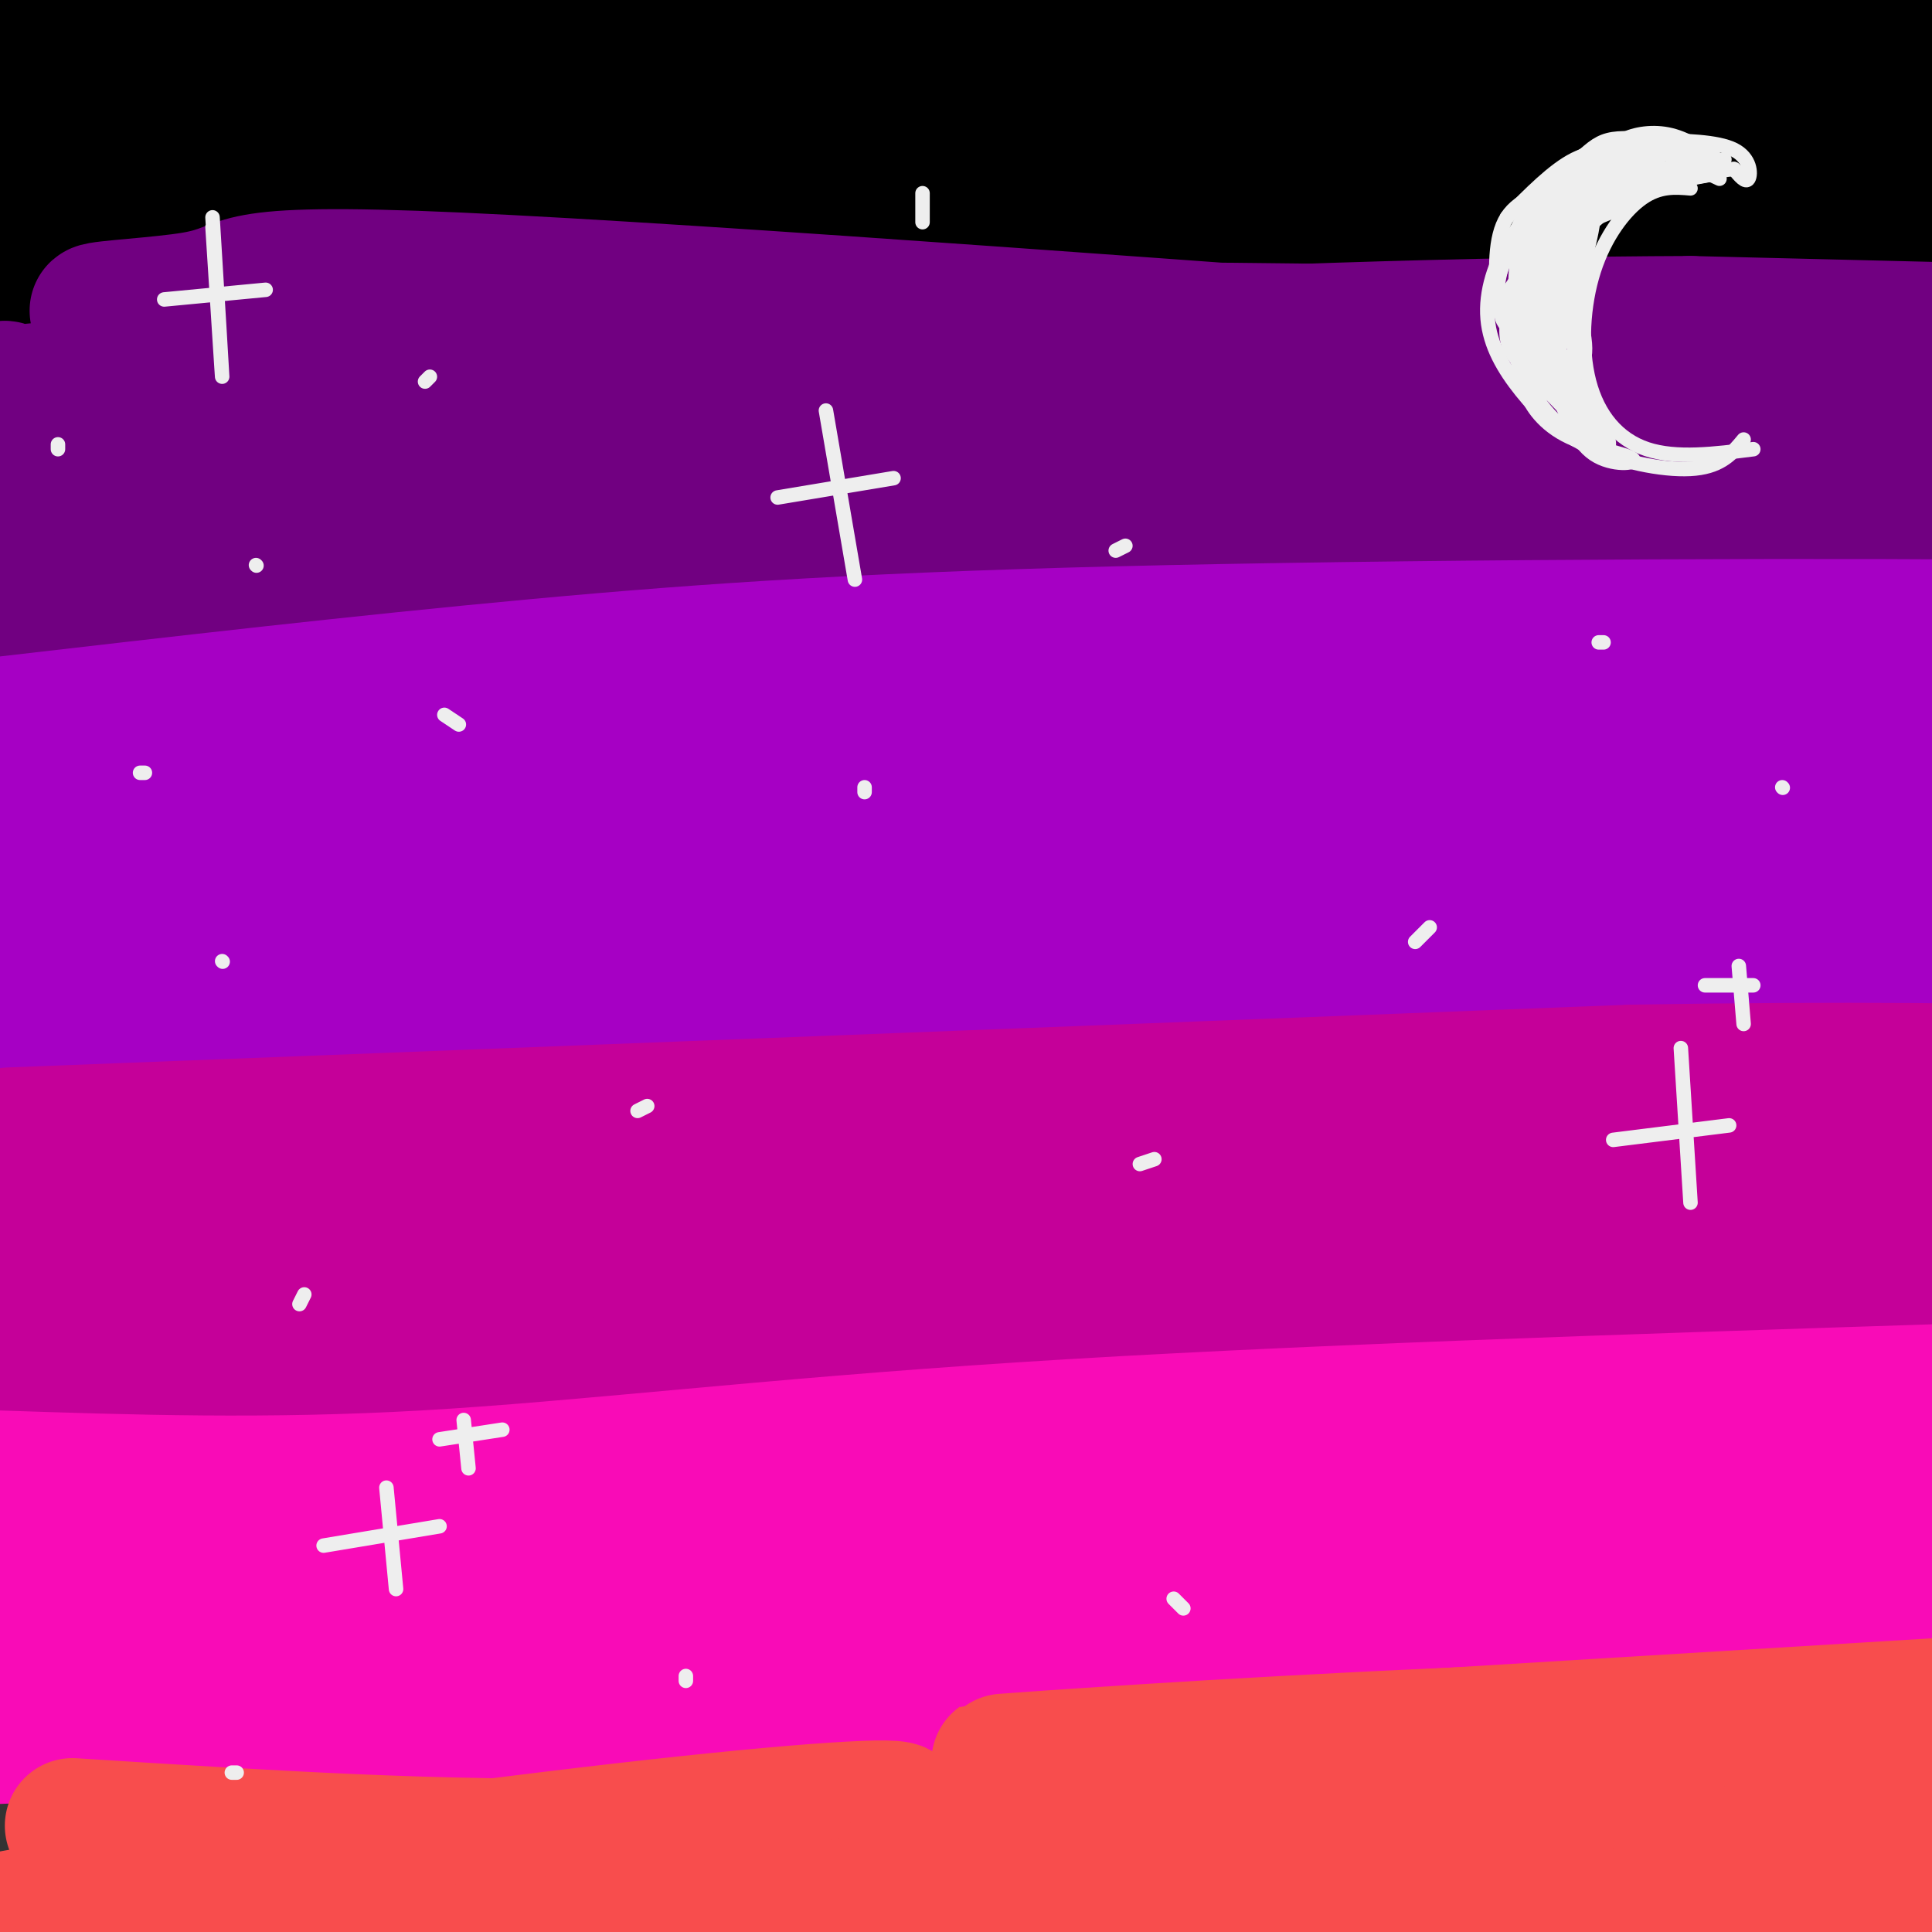 <svg viewBox='0 0 400 400' version='1.1' xmlns='http://www.w3.org/2000/svg' xmlns:xlink='http://www.w3.org/1999/xlink'><rect x="0" y="0" width="400" height="400" fill="#333333" stroke="none"/><g fill='none' stroke='rgb(0,0,0)' stroke-width='28' stroke-linecap='round' stroke-linejoin='round'><path d='M39,7c-0.837,-2.417 -1.673,-4.833 1,-9c2.673,-4.167 8.857,-10.084 -4,0c-12.857,10.084 -44.754,36.169 -42,33c2.754,-3.169 40.161,-35.592 38,-36c-2.161,-0.408 -43.889,31.198 -45,30c-1.111,-1.198 38.397,-35.199 45,-41c6.603,-5.801 -19.698,16.600 -46,39'/><path d='M-14,23c13.010,-4.611 68.536,-35.639 91,-47c22.464,-11.361 11.865,-3.054 -18,17c-29.865,20.054 -78.998,51.856 -67,48c11.998,-3.856 85.126,-43.368 124,-62c38.874,-18.632 43.494,-16.382 53,-20c9.506,-3.618 23.899,-13.104 -23,4c-46.899,17.104 -155.088,60.797 -185,73c-29.912,12.203 18.454,-7.085 56,-19c37.546,-11.915 64.273,-16.458 91,-21'/><path d='M108,-4c20.929,-4.866 27.751,-6.530 56,-10c28.249,-3.470 77.926,-8.745 135,-10c57.074,-1.255 121.546,1.509 121,5c-0.546,3.491 -66.108,7.709 -167,10c-100.892,2.291 -237.112,2.655 -218,7c19.112,4.345 193.556,12.673 368,21'/><path d='M403,19c51.019,2.502 -5.434,-1.744 -54,-4c-48.566,-2.256 -89.244,-2.522 -176,-2c-86.756,0.522 -219.588,1.833 -158,4c61.588,2.167 317.597,5.191 358,8c40.403,2.809 -134.798,5.405 -310,8'/><path d='M63,33c-88.770,2.529 -155.696,4.851 -68,4c87.696,-0.851 330.015,-4.874 394,-7c63.985,-2.126 -50.365,-2.353 -94,-3c-43.635,-0.647 -16.556,-1.713 -66,4c-49.444,5.713 -175.413,18.204 -219,23c-43.587,4.796 -4.794,1.898 34,-1'/><path d='M44,53c22.249,-2.103 60.871,-6.859 115,-9c54.129,-2.141 123.763,-1.666 179,-4c55.237,-2.334 96.075,-7.476 110,-11c13.925,-3.524 0.936,-5.431 -21,-4c-21.936,1.431 -52.820,6.198 -56,8c-3.180,1.802 21.343,0.638 41,-3c19.657,-3.638 34.446,-9.749 39,-13c4.554,-3.251 -1.127,-3.643 -8,-4c-6.873,-0.357 -14.936,-0.678 -23,-1'/><path d='M420,12c-12.601,0.217 -32.604,1.259 -38,3c-5.396,1.741 3.815,4.180 17,4c13.185,-0.180 30.344,-2.981 43,-5c12.656,-2.019 20.810,-3.258 13,-5c-7.810,-1.742 -31.585,-3.987 -53,-3c-21.415,0.987 -40.472,5.205 -45,8c-4.528,2.795 5.471,4.167 17,5c11.529,0.833 24.587,1.127 39,0c14.413,-1.127 30.179,-3.674 34,-6c3.821,-2.326 -4.305,-4.430 -22,-6c-17.695,-1.570 -44.959,-2.606 -64,-2c-19.041,0.606 -29.857,2.856 -35,4c-5.143,1.144 -4.612,1.184 -4,2c0.612,0.816 1.306,2.408 2,4'/><path d='M324,15c0.191,2.447 -0.333,6.565 35,11c35.333,4.435 106.522,9.189 87,14c-19.522,4.811 -129.756,9.680 -134,11c-4.244,1.320 97.502,-0.909 132,-1c34.498,-0.091 1.749,1.954 -31,4'/></g>
<g fill='none' stroke='rgb(113,0,129)' stroke-width='28' stroke-linecap='round' stroke-linejoin='round'><path d='M25,66c14.156,2.378 28.311,4.756 112,8c83.689,3.244 236.911,7.356 260,8c23.089,0.644 -83.956,-2.178 -191,-5'/><path d='M206,77c-49.457,-0.140 -77.600,2.009 -111,7c-33.400,4.991 -72.056,12.822 -77,13c-4.944,0.178 23.823,-7.298 122,-11c98.177,-3.702 265.765,-3.629 309,-5c43.235,-1.371 -37.882,-4.185 -119,-7'/><path d='M330,74c-69.336,-4.904 -183.176,-13.665 -235,-16c-51.824,-2.335 -41.633,1.756 -55,4c-13.367,2.244 -50.291,2.643 32,4c82.291,1.357 283.797,3.674 350,4c66.203,0.326 -2.899,-1.337 -72,-3'/><path d='M350,67c-41.081,0.127 -107.782,1.945 -141,5c-33.218,3.055 -32.951,7.347 -51,10c-18.049,2.653 -54.413,3.666 10,3c64.413,-0.666 229.602,-3.010 240,-3c10.398,0.010 -133.996,2.374 -219,5c-85.004,2.626 -110.616,5.515 -129,8c-18.384,2.485 -29.538,4.567 -34,6c-4.462,1.433 -2.231,2.216 0,3'/><path d='M26,104c8.494,2.083 29.728,5.790 43,7c13.272,1.210 18.582,-0.078 25,-2c6.418,-1.922 13.943,-4.477 17,-7c3.057,-2.523 1.644,-5.013 -7,-6c-8.644,-0.987 -24.520,-0.469 -37,1c-12.480,1.469 -21.564,3.890 -27,6c-5.436,2.110 -7.225,3.910 -8,6c-0.775,2.090 -0.536,4.470 6,2c6.536,-2.470 19.369,-9.789 22,-14c2.631,-4.211 -4.940,-5.314 -10,-6c-5.060,-0.686 -7.609,-0.954 -14,0c-6.391,0.954 -16.624,3.129 -22,6c-5.376,2.871 -5.893,6.438 -6,9c-0.107,2.562 0.198,4.120 6,3c5.802,-1.120 17.100,-4.917 23,-7c5.900,-2.083 6.400,-2.452 6,-5c-0.400,-2.548 -1.700,-7.274 -3,-12'/><path d='M40,85c-4.029,-2.318 -12.601,-2.113 -18,-2c-5.399,0.113 -7.625,0.133 -12,4c-4.375,3.867 -10.899,11.582 -13,16c-2.101,4.418 0.221,5.539 6,5c5.779,-0.539 15.016,-2.738 20,-6c4.984,-3.262 5.714,-7.588 5,-11c-0.714,-3.412 -2.871,-5.909 -8,-8c-5.129,-2.091 -13.230,-3.776 -18,0c-4.770,3.776 -6.210,13.011 -6,18c0.210,4.989 2.069,5.731 4,7c1.931,1.269 3.933,3.066 6,1c2.067,-2.066 4.197,-7.996 3,-13c-1.197,-5.004 -5.723,-9.084 -8,-11c-2.277,-1.916 -2.305,-1.670 -3,0c-0.695,1.670 -2.056,4.763 -2,8c0.056,3.237 1.528,6.619 3,10'/><path d='M-1,103c0.834,1.754 1.420,1.140 3,2c1.580,0.860 4.154,3.194 4,-4c-0.154,-7.194 -3.038,-23.917 -6,-20c-2.962,3.917 -6.004,28.475 -1,39c5.004,10.525 18.053,7.017 4,7c-14.053,-0.017 -55.206,3.457 9,1c64.206,-2.457 233.773,-10.845 300,-14c66.227,-3.155 29.113,-1.078 -8,1'/><path d='M304,115c-65.589,2.107 -225.560,6.874 -300,10c-74.440,3.126 -63.349,4.611 46,1c109.349,-3.611 316.957,-12.317 394,-17c77.043,-4.683 23.522,-5.341 -30,-6'/><path d='M414,103c-35.142,-1.601 -107.996,-2.605 -182,-2c-74.004,0.605 -149.158,2.819 -100,6c49.158,3.181 222.628,7.330 282,7c59.372,-0.330 4.646,-5.140 -25,-8c-29.646,-2.860 -34.212,-3.770 -55,-4c-20.788,-0.230 -57.796,0.220 -86,2c-28.204,1.780 -47.602,4.890 -67,8'/><path d='M181,112c-15.133,1.600 -19.467,1.600 -24,3c-4.533,1.400 -9.267,4.200 -14,7'/></g>
<g fill='none' stroke='rgb(166,0,196)' stroke-width='28' stroke-linecap='round' stroke-linejoin='round'><path d='M0,150c37.429,-4.329 74.858,-8.657 111,-12c36.142,-3.343 70.997,-5.700 131,-7c60.003,-1.300 145.155,-1.542 184,-1c38.845,0.542 31.384,1.869 23,3c-8.384,1.131 -17.692,2.065 -27,3'/><path d='M422,136c-24.735,0.856 -73.073,1.498 -158,9c-84.927,7.502 -206.442,21.866 -238,26c-31.558,4.134 26.841,-1.962 116,-2c89.159,-0.038 209.080,5.981 329,12'/><path d='M471,181c77.880,2.059 108.081,1.206 16,2c-92.081,0.794 -306.444,3.233 -413,6c-106.556,2.767 -105.303,5.860 -110,8c-4.697,2.140 -15.342,3.326 29,3c44.342,-0.326 143.671,-2.163 243,-4'/><path d='M236,196c66.309,-1.449 110.582,-3.072 73,-2c-37.582,1.072 -157.020,4.840 -212,5c-54.980,0.160 -45.502,-3.286 -50,-7c-4.498,-3.714 -22.970,-7.694 -33,-11c-10.030,-3.306 -11.616,-5.938 -8,-8c3.616,-2.062 12.435,-3.555 17,-7c4.565,-3.445 4.876,-8.841 5,-10c0.124,-1.159 0.062,1.921 0,5'/><path d='M28,161c2.744,5.032 9.603,15.111 1,22c-8.603,6.889 -32.667,10.589 11,7c43.667,-3.589 155.064,-14.466 245,-17c89.936,-2.534 158.410,3.276 181,6c22.590,2.724 -0.705,2.362 -24,2'/><path d='M442,181c-46.287,0.718 -150.005,1.512 -128,-2c22.005,-3.512 169.732,-11.330 179,-14c9.268,-2.670 -119.923,-0.191 -165,1c-45.077,1.191 -6.038,1.096 33,1'/><path d='M361,167c51.628,-3.360 164.199,-12.262 132,-11c-32.199,1.262 -209.169,12.686 -227,17c-17.831,4.314 123.477,1.518 162,1c38.523,-0.518 -25.738,1.241 -90,3'/><path d='M338,177c-82.667,5.250 -244.333,16.875 -317,25c-72.667,8.125 -56.333,12.750 -32,14c24.333,1.250 56.667,-0.875 89,-3'/><path d='M78,213c43.761,-2.162 108.662,-6.068 173,-8c64.338,-1.932 128.111,-1.889 169,-2c40.889,-0.111 58.893,-0.376 73,1c14.107,1.376 24.316,4.393 27,6c2.684,1.607 -2.158,1.803 -7,2'/></g>
<g fill='none' stroke='rgb(197,0,153)' stroke-width='28' stroke-linecap='round' stroke-linejoin='round'><path d='M2,235c0.000,0.000 336.000,-13.000 336,-13'/><path d='M338,222c86.593,-1.434 135.077,1.482 151,4c15.923,2.518 -0.713,4.640 -8,6c-7.287,1.360 -5.225,1.960 -22,4c-16.775,2.040 -52.388,5.520 -88,9'/><path d='M371,245c-95.822,4.600 -291.378,11.600 -381,14c-89.622,2.400 -73.311,0.200 -57,-2'/><path d='M-67,257c-13.083,2.345 -17.292,9.208 81,10c98.292,0.792 299.083,-4.488 391,-6c91.917,-1.512 74.958,0.744 58,3'/><path d='M463,264c13.289,1.064 17.510,2.223 13,2c-4.510,-0.223 -17.753,-1.829 -97,3c-79.247,4.829 -224.499,16.094 -290,20c-65.501,3.906 -51.250,0.453 -37,-3'/><path d='M52,286c-6.156,-1.133 -3.044,-2.467 -17,-2c-13.956,0.467 -44.978,2.733 -76,5'/></g>
<g fill='none' stroke='rgb(249,11,183)' stroke-width='28' stroke-linecap='round' stroke-linejoin='round'><path d='M-1,306c28.111,0.933 56.222,1.867 89,0c32.778,-1.867 70.222,-6.533 124,-10c53.778,-3.467 123.889,-5.733 194,-8'/><path d='M406,288c44.944,-0.430 60.303,2.495 75,3c14.697,0.505 28.733,-1.411 -6,4c-34.733,5.411 -118.236,18.149 -161,25c-42.764,6.851 -44.790,7.815 -93,10c-48.210,2.185 -142.605,5.593 -237,9'/><path d='M-16,339c-52.773,3.788 -66.206,8.757 -54,8c12.206,-0.757 50.050,-7.239 98,-10c47.950,-2.761 106.007,-1.802 167,-6c60.993,-4.198 124.921,-13.553 158,-17c33.079,-3.447 35.308,-0.985 34,0c-1.308,0.985 -6.154,0.492 -11,0'/><path d='M376,314c-59.900,1.537 -204.148,5.381 -283,6c-78.852,0.619 -92.306,-1.987 -100,-2c-7.694,-0.013 -9.627,2.568 31,3c40.627,0.432 123.813,-1.284 207,-3'/><path d='M231,318c44.477,-1.106 52.170,-2.369 9,0c-43.170,2.369 -137.204,8.372 -186,13c-48.796,4.628 -52.354,7.881 -52,10c0.354,2.119 4.621,3.104 2,4c-2.621,0.896 -12.129,1.703 14,2c26.129,0.297 87.894,0.085 130,-2c42.106,-2.085 64.553,-6.042 87,-10'/><path d='M235,335c38.536,-4.500 91.375,-10.750 130,-13c38.625,-2.250 63.036,-0.500 61,2c-2.036,2.500 -30.518,5.750 -59,9'/><path d='M367,333c-21.595,3.643 -46.083,8.250 -59,11c-12.917,2.750 -14.262,3.643 -66,6c-51.738,2.357 -153.869,6.179 -256,10'/></g>
<g fill='none' stroke='rgb(248,77,77)' stroke-width='28' stroke-linecap='round' stroke-linejoin='round'><path d='M15,378c39.297,2.488 78.595,4.975 111,4c32.405,-0.975 57.918,-5.413 60,-7c2.082,-1.587 -19.267,-0.322 -57,4c-37.733,4.322 -91.851,11.702 -126,18c-34.149,6.298 -48.328,11.514 -53,14c-4.672,2.486 0.164,2.243 5,2'/><path d='M-45,413c0.744,1.474 0.103,4.160 47,0c46.897,-4.160 141.333,-15.167 225,-17c83.667,-1.833 156.564,5.506 171,7c14.436,1.494 -29.590,-2.859 -94,-2c-64.410,0.859 -149.205,6.929 -234,13'/><path d='M70,414c-27.088,2.464 22.192,2.123 72,1c49.808,-1.123 100.142,-3.030 145,-6c44.858,-2.970 84.238,-7.003 106,-10c21.762,-2.997 25.905,-4.958 27,-7c1.095,-2.042 -0.859,-4.165 -62,-1c-61.141,3.165 -181.469,11.619 -204,14c-22.531,2.381 52.734,-1.309 128,-5'/><path d='M282,400c35.745,-2.190 61.108,-5.165 79,-8c17.892,-2.835 28.311,-5.529 18,-7c-10.311,-1.471 -41.354,-1.717 -90,1c-48.646,2.717 -114.895,8.398 -126,10c-11.105,1.602 32.933,-0.877 88,-7c55.067,-6.123 121.162,-15.892 135,-20c13.838,-4.108 -24.581,-2.554 -63,-1'/><path d='M323,368c-51.566,3.488 -148.980,12.708 -131,12c17.980,-0.708 151.356,-11.344 195,-17c43.644,-5.656 -2.442,-6.330 -51,-5c-48.558,1.330 -99.588,4.666 -119,6c-19.412,1.334 -7.206,0.667 5,0'/><path d='M222,364c33.833,-2.000 115.917,-7.000 198,-12'/><path d='M420,352c32.333,-1.500 14.167,0.750 -4,3'/></g>
<g fill='none' stroke='rgb(238,238,238)' stroke-width='3' stroke-linecap='round' stroke-linejoin='round'><path d='M44,47c1.000,15.667 2.000,31.333 2,31c0.000,-0.333 -1.000,-16.667 -2,-33'/><path d='M34,62c0.000,0.000 21.000,-2.000 21,-2'/><path d='M89,78c0.000,0.000 -1.000,1.000 -1,1'/><path d='M53,117c0.000,0.000 0.100,0.100 0.1,0.1'/><path d='M29,160c0.000,0.000 1.000,0.000 1,0'/><path d='M95,150c0.000,0.000 -3.000,-2.000 -3,-2'/><path d='M12,92c0.000,0.000 0.000,1.000 0,1'/><path d='M171,85c0.000,0.000 6.000,35.000 6,35'/><path d='M161,103c0.000,0.000 24.000,-4.000 24,-4'/><path d='M191,40c0.000,0.000 0.000,6.000 0,6'/><path d='M233,113c0.000,0.000 -2.000,1.000 -2,1'/><path d='M179,163c0.000,0.000 0.000,1.000 0,1'/><path d='M132,230c0.000,0.000 2.000,-1.000 2,-1'/><path d='M352,33c-3.438,-1.129 -6.877,-2.258 -11,-2c-4.123,0.258 -8.931,1.902 -14,5c-5.069,3.098 -10.399,7.651 -14,13c-3.601,5.349 -5.473,11.494 -5,17c0.473,5.506 3.292,10.373 7,15c3.708,4.627 8.306,9.015 15,12c6.694,2.985 15.484,4.567 21,4c5.516,-0.567 7.758,-3.284 10,-6'/><path d='M350,39c-3.185,-0.268 -6.370,-0.536 -10,2c-3.630,2.536 -7.705,7.876 -10,15c-2.295,7.124 -2.810,16.033 -1,23c1.810,6.967 5.946,11.990 12,14c6.054,2.010 14.027,1.005 22,0'/><path d='M340,39c8.750,-3.000 17.500,-6.000 17,-6c-0.500,0.000 -10.250,3.000 -20,6'/><path d='M347,36c-2.437,-0.679 -4.874,-1.359 -10,1c-5.126,2.359 -12.940,7.756 -11,7c1.940,-0.756 13.635,-7.666 16,-10c2.365,-2.334 -4.601,-0.092 -10,3c-5.399,3.092 -9.231,7.033 -6,6c3.231,-1.033 13.526,-7.040 17,-10c3.474,-2.960 0.128,-2.874 -4,-1c-4.128,1.874 -9.036,5.535 -11,8c-1.964,2.465 -0.982,3.732 0,5'/><path d='M328,45c2.867,-0.561 10.035,-4.464 12,-7c1.965,-2.536 -1.274,-3.705 -5,-2c-3.726,1.705 -7.941,6.284 -3,6c4.941,-0.284 19.037,-5.433 20,-7c0.963,-1.567 -11.206,0.446 -18,2c-6.794,1.554 -8.214,2.649 -2,2c6.214,-0.649 20.061,-3.043 23,-4c2.939,-0.957 -5.031,-0.479 -13,0'/><path d='M342,35c-4.646,1.115 -9.760,3.903 -6,4c3.760,0.097 16.393,-2.498 19,-4c2.607,-1.502 -4.813,-1.910 -13,1c-8.187,2.910 -17.141,9.139 -16,10c1.141,0.861 12.378,-3.645 16,-7c3.622,-3.355 -0.371,-5.557 -6,-1c-5.629,4.557 -12.894,15.873 -14,18c-1.106,2.127 3.947,-4.937 9,-12'/><path d='M331,44c2.512,-4.810 4.293,-10.836 1,-4c-3.293,6.836 -11.662,26.533 -12,25c-0.338,-1.533 7.353,-24.298 7,-23c-0.353,1.298 -8.749,26.657 -9,28c-0.251,1.343 7.643,-21.331 10,-28c2.357,-6.669 -0.821,2.665 -4,12'/><path d='M324,54c-1.886,8.920 -4.599,25.218 -3,20c1.599,-5.218 7.512,-31.954 7,-32c-0.512,-0.046 -7.450,26.598 -8,32c-0.550,5.402 5.286,-10.439 8,-20c2.714,-9.561 2.305,-12.841 1,-14c-1.305,-1.159 -3.505,-0.197 -6,6c-2.495,6.197 -5.284,17.628 -5,20c0.284,2.372 3.642,-4.314 7,-11'/><path d='M325,55c2.220,-5.480 4.271,-13.680 3,-15c-1.271,-1.320 -5.862,4.238 -9,10c-3.138,5.762 -4.823,11.726 -4,14c0.823,2.274 4.153,0.857 7,-4c2.847,-4.857 5.210,-13.155 6,-17c0.790,-3.845 0.008,-3.237 -2,-2c-2.008,1.237 -5.243,3.104 -8,9c-2.757,5.896 -5.037,15.820 -5,20c0.037,4.180 2.391,2.615 5,0c2.609,-2.615 5.472,-6.281 7,-11c1.528,-4.719 1.722,-10.491 1,-13c-0.722,-2.509 -2.361,-1.754 -4,-1'/><path d='M322,45c-3.208,4.230 -9.230,15.305 -10,22c-0.770,6.695 3.710,9.012 6,10c2.290,0.988 2.390,0.649 4,-3c1.610,-3.649 4.729,-10.606 5,-16c0.271,-5.394 -2.307,-9.225 -4,-11c-1.693,-1.775 -2.502,-1.494 -4,1c-1.498,2.494 -3.685,7.201 -5,12c-1.315,4.799 -1.760,9.688 0,13c1.760,3.312 5.723,5.045 9,5c3.277,-0.045 5.868,-1.868 5,-8c-0.868,-6.132 -5.195,-16.574 -8,-20c-2.805,-3.426 -4.087,0.164 -5,4c-0.913,3.836 -1.456,7.918 -2,12'/><path d='M313,66c0.064,4.856 1.223,10.998 3,12c1.777,1.002 4.170,-3.134 4,-10c-0.170,-6.866 -2.904,-16.460 -4,-13c-1.096,3.460 -0.553,19.974 -1,21c-0.447,1.026 -1.883,-13.436 -1,-21c0.883,-7.564 4.084,-8.229 8,-9c3.916,-0.771 8.547,-1.649 9,-2c0.453,-0.351 -3.274,-0.176 -7,0'/><path d='M324,44c-3.248,1.875 -7.868,6.564 -8,11c-0.132,4.436 4.222,8.620 7,7c2.778,-1.620 3.978,-9.042 3,-12c-0.978,-2.958 -4.134,-1.451 -6,1c-1.866,2.451 -2.442,5.847 -3,10c-0.558,4.153 -1.098,9.062 1,13c2.098,3.938 6.834,6.907 8,4c1.166,-2.907 -1.238,-11.688 -3,-14c-1.762,-2.312 -2.881,1.844 -4,6'/><path d='M327,83c-2.689,-3.669 -5.379,-7.338 -4,-5c1.379,2.338 6.825,10.682 7,10c0.175,-0.682 -4.922,-10.389 -8,-14c-3.078,-3.611 -4.136,-1.126 -2,3c2.136,4.126 7.468,9.893 8,10c0.532,0.107 -3.734,-5.447 -8,-11'/><path d='M320,76c-2.631,-2.213 -5.210,-2.246 -2,2c3.210,4.246 12.208,12.772 12,12c-0.208,-0.772 -9.621,-10.843 -13,-13c-3.379,-2.157 -0.722,3.598 3,8c3.722,4.402 8.511,7.450 11,8c2.489,0.550 2.677,-1.399 1,-4c-1.677,-2.601 -5.221,-5.854 -8,-8c-2.779,-2.146 -4.794,-3.185 -6,-3c-1.206,0.185 -1.603,1.592 -2,3'/><path d='M316,81c0.552,2.228 2.931,6.298 8,9c5.069,2.702 12.826,4.035 14,5c1.174,0.965 -4.236,1.561 -8,-1c-3.764,-2.561 -5.882,-8.281 -8,-14'/><path d='M322,80c-1.688,-4.826 -1.908,-9.893 1,-6c2.908,3.893 8.944,16.744 8,15c-0.944,-1.744 -8.870,-18.085 -9,-18c-0.130,0.085 7.534,16.596 10,22c2.466,5.404 -0.267,-0.298 -3,-6'/><path d='M329,87c-0.500,-1.000 -0.250,-0.500 0,0'/><path d='M316,70c-3.525,-1.727 -7.049,-3.455 -4,-9c3.049,-5.545 12.673,-14.909 14,-17c1.327,-2.091 -5.643,3.091 -9,9c-3.357,5.909 -3.102,12.545 -3,13c0.102,0.455 0.051,-5.273 0,-11'/><path d='M314,55c0.533,-3.889 1.867,-8.111 5,-11c3.133,-2.889 8.067,-4.444 13,-6'/><path d='M334,36c-2.702,-0.440 -5.405,-0.881 -9,1c-3.595,1.881 -8.083,6.083 -11,11c-2.917,4.917 -4.262,10.548 -4,14c0.262,3.452 2.131,4.726 4,6'/><path d='M329,44c-2.800,7.378 -5.600,14.756 -6,15c-0.400,0.244 1.600,-6.644 5,-11c3.400,-4.356 8.200,-6.178 13,-8'/><path d='M339,29c0.000,0.000 17.000,8.000 17,8'/><path d='M342,29c6.778,0.133 13.556,0.267 17,2c3.444,1.733 3.556,5.067 3,6c-0.556,0.933 -1.778,-0.533 -3,-2'/><path d='M359,35c-2.956,0.178 -8.844,1.622 -10,2c-1.156,0.378 2.422,-0.311 6,-1'/><path d='M355,36c0.000,0.000 -3.000,0.500 -6,1'/><path d='M357,34c-3.622,-2.533 -7.244,-5.067 -11,-6c-3.756,-0.933 -7.644,-0.267 -10,1c-2.356,1.267 -3.178,3.133 -4,5'/><path d='M345,30c-2.500,-0.500 -5.000,-1.000 -9,1c-4.000,2.000 -9.500,6.500 -15,11'/><path d='M338,32c-3.833,-0.583 -7.667,-1.167 -12,1c-4.333,2.167 -9.167,7.083 -14,12'/><path d='M334,32c-0.533,-1.156 -1.067,-2.311 -4,-1c-2.933,1.311 -8.267,5.089 -12,10c-3.733,4.911 -5.867,10.956 -8,17'/><path d='M340,32c-2.167,-1.667 -4.333,-3.333 -8,-1c-3.667,2.333 -8.833,8.667 -14,15'/><path d='M342,29c-3.274,-0.315 -6.548,-0.631 -9,0c-2.452,0.631 -4.083,2.208 -7,5c-2.917,2.792 -7.119,6.798 -9,10c-1.881,3.202 -1.440,5.601 -1,8'/><path d='M326,38c-5.667,1.417 -11.333,2.833 -14,7c-2.667,4.167 -2.333,11.083 -2,18'/><path d='M296,192c0.000,0.000 -3.000,3.000 -3,3'/><path d='M236,241c0.000,0.000 3.000,-1.000 3,-1'/><path d='M348,217c0.000,0.000 2.000,32.000 2,32'/><path d='M334,236c0.000,0.000 24.000,-3.000 24,-3'/><path d='M142,347c0.000,0.000 0.000,1.000 0,1'/><path d='M63,268c0.000,0.000 -1.000,2.000 -1,2'/><path d='M49,367c0.000,0.000 -1.000,0.000 -1,0'/><path d='M46,199c0.000,0.000 0.100,0.100 0.1,0.1'/><path d='M243,331c0.000,0.000 2.000,2.000 2,2'/><path d='M80,308c0.000,0.000 2.000,21.000 2,21'/><path d='M67,320c0.000,0.000 24.000,-4.000 24,-4'/><path d='M96,294c0.000,0.000 1.000,10.000 1,10'/><path d='M91,298c0.000,0.000 13.000,-2.000 13,-2'/><path d='M360,200c0.000,0.000 1.000,12.000 1,12'/><path d='M353,204c0.000,0.000 10.000,0.000 10,0'/><path d='M369,163c0.000,0.000 0.100,0.100 0.1,0.1'/><path d='M332,133c0.000,0.000 -1.000,0.000 -1,0'/></g>
</svg>